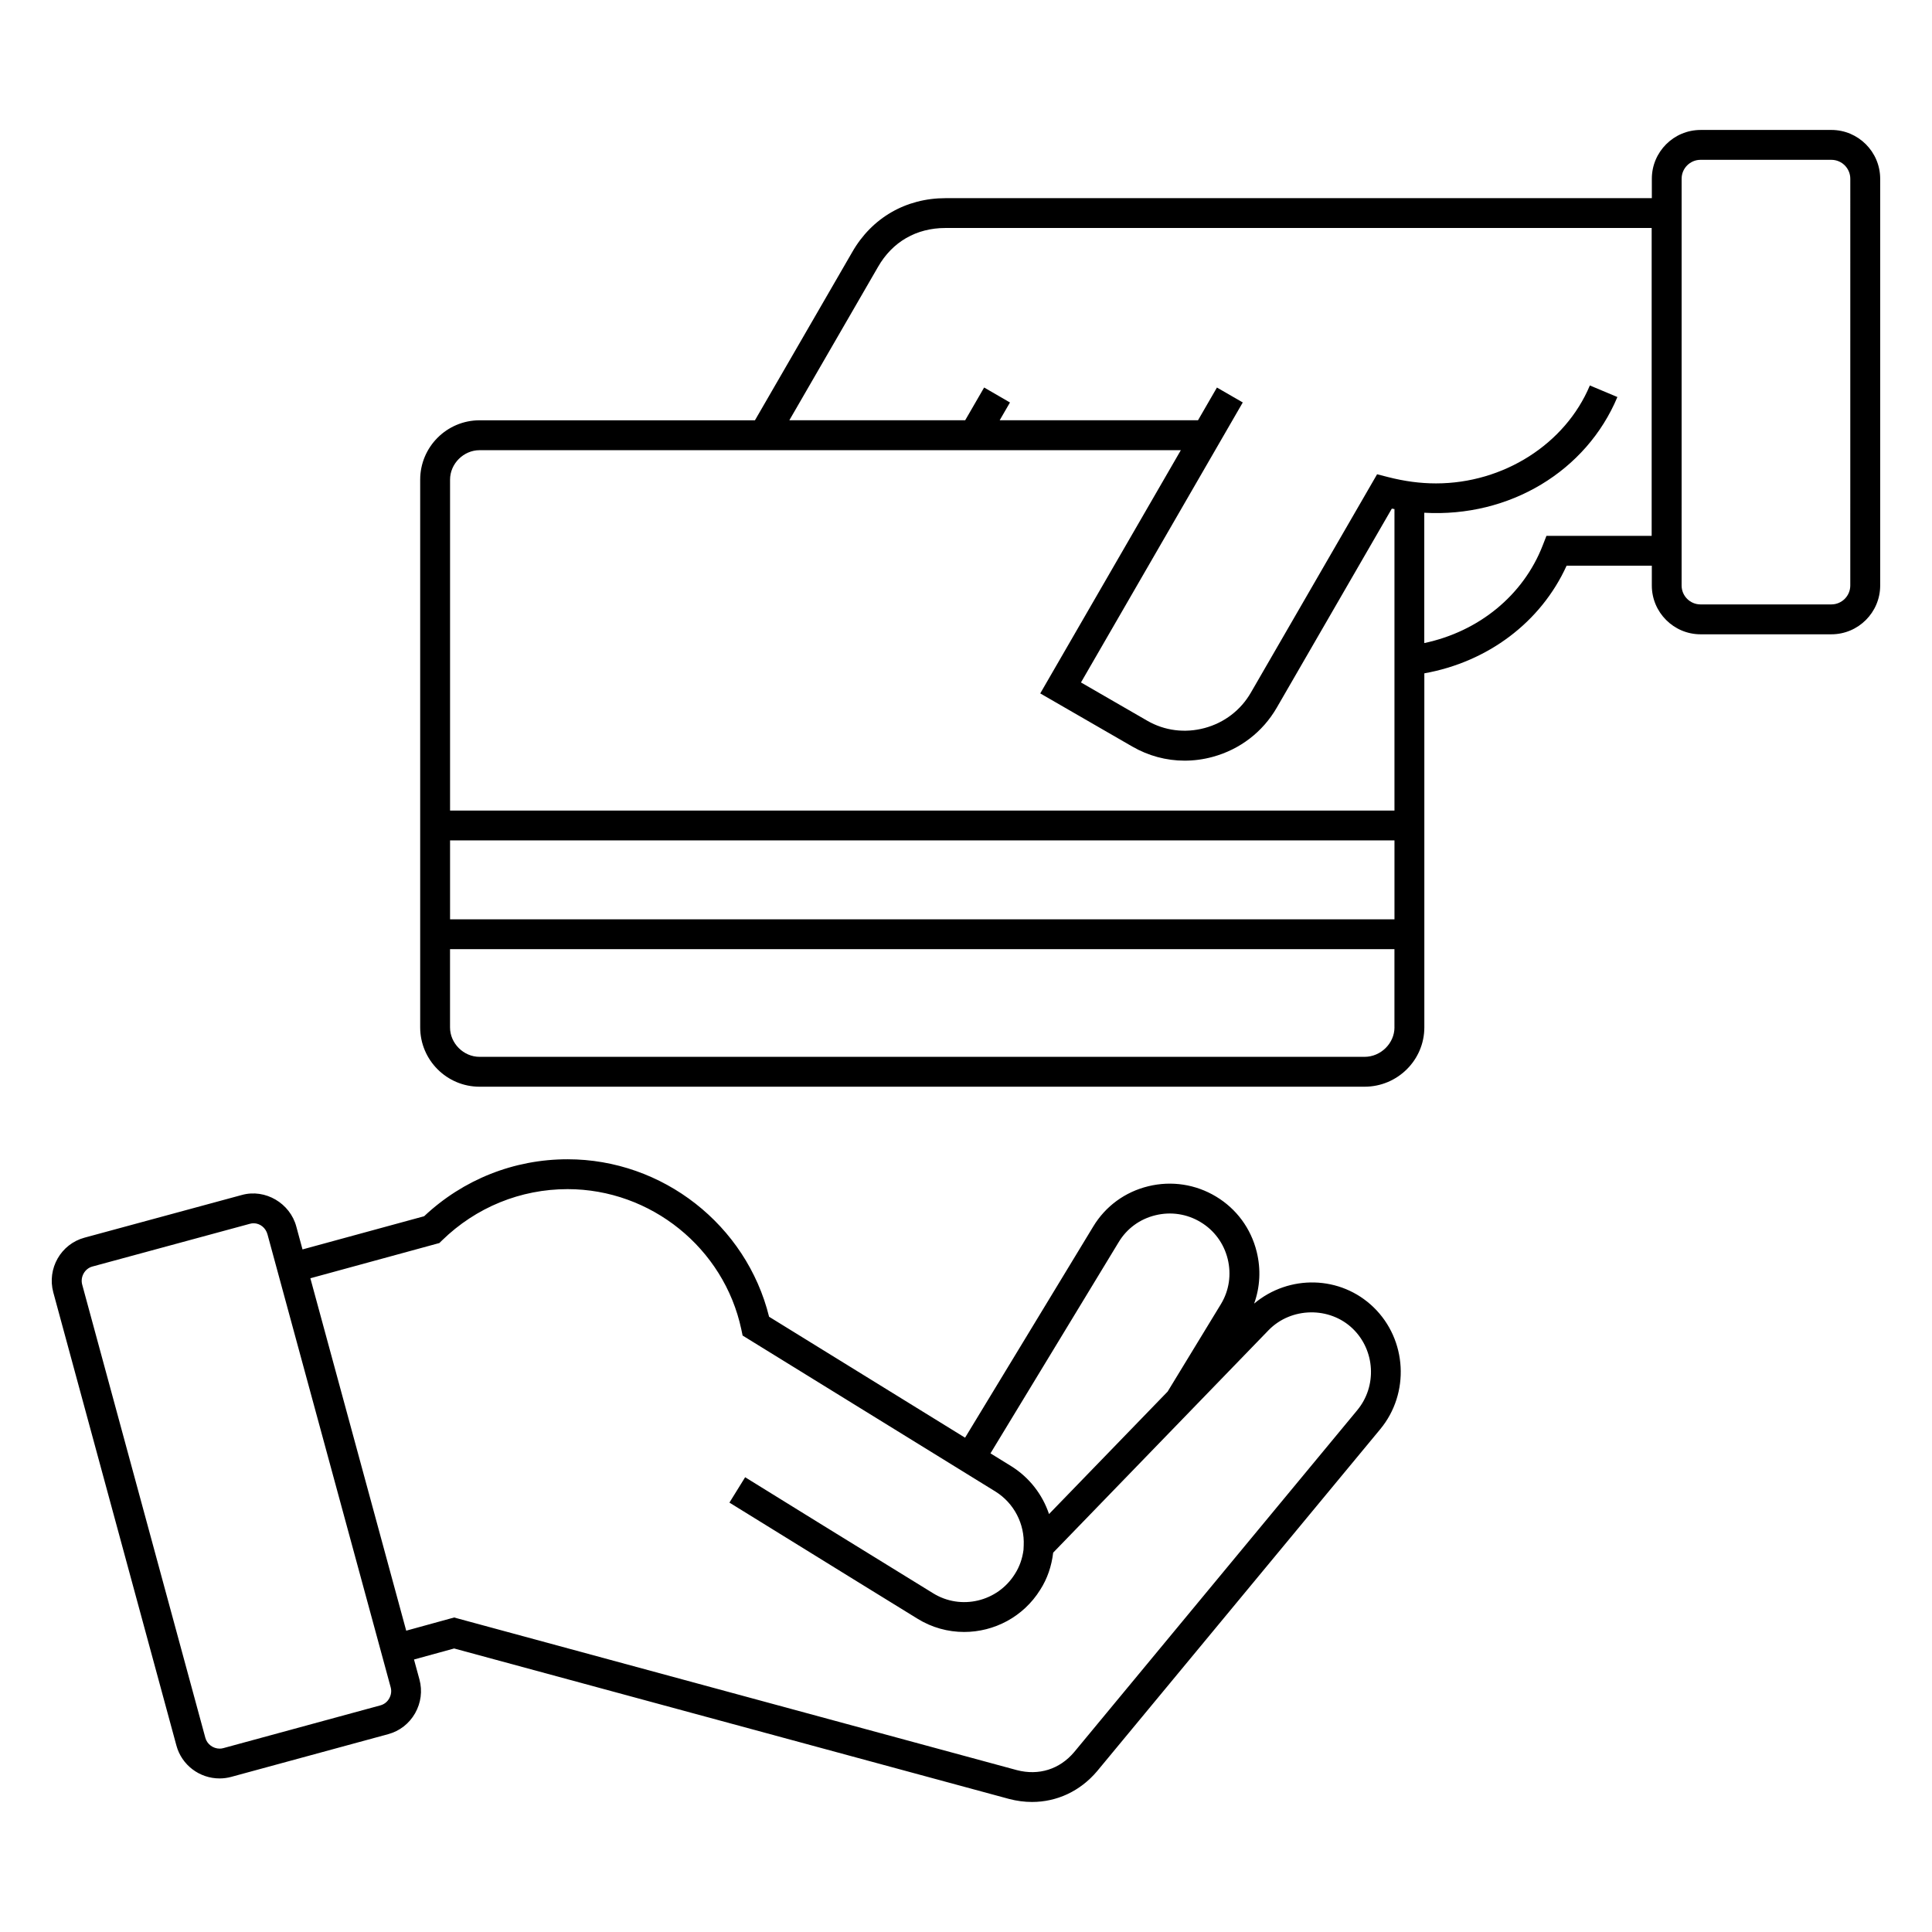 <?xml version="1.0" encoding="UTF-8"?>
<!-- Uploaded to: ICON Repo, www.svgrepo.com, Generator: ICON Repo Mixer Tools -->
<svg fill="#000000" width="800px" height="800px" version="1.1" viewBox="144 144 512 512" xmlns="http://www.w3.org/2000/svg">
 <g>
  <path d="m476.36 489.46c1.574-4.367 1.82-9.117 0.676-13.738-1.527-6.172-5.352-11.359-10.762-14.617-5.414-3.266-11.793-4.234-17.934-2.746-6.188 1.496-11.383 5.305-14.633 10.699l-33.953 55.945-51.941-32.055c-6-24.285-28.184-41.73-53.395-41.73-14.199 0-27.664 5.352-38.023 15.098l-32.227 8.793-1.637-6.031c-1.637-6.203-8.219-10.102-14.398-8.406l-41.73 11.32c-6.266 1.691-9.98 8.195-8.281 14.5l32.637 120.12c1.387 5.117 6.086 8.691 11.43 8.691 1.039 0 2.07-0.141 3.078-0.41l41.598-11.32c3.031-0.82 5.574-2.793 7.141-5.551 1.559-2.754 1.969-5.926 1.148-8.957l-1.441-5.281 10.637-2.922 147.05 39.871c2.047 0.535 4.086 0.805 6.086 0.805 6.606 0 12.777-2.859 17.254-8.156l75.035-90.629c7.879-9.508 7.109-23.695-1.746-32.293-8.773-8.52-22.473-8.723-31.668-1zm-35.879-16.312c2.156-3.574 5.606-6.102 9.723-7.094 4.109-1.008 8.375-0.355 11.98 1.828 3.598 2.164 6.141 5.629 7.164 9.738 1.016 4.125 0.387 8.375-1.77 11.949l-14.137 23.207-31.441 32.465c-1.723-5.164-5.211-9.684-9.98-12.668l-5.535-3.418zm-193.34 120.96c-0.512 0.922-1.34 1.559-2.32 1.828l-41.605 11.328c-0.324 0.094-0.66 0.141-1 0.141-1.754 0-3.344-1.195-3.793-2.852l-32.641-120.12c-0.551-2.055 0.684-4.25 2.715-4.793l41.723-11.32c0.332-0.094 0.66-0.141 0.984-0.141 1.715 0 3.227 1.211 3.691 2.969l32.637 120c0.277 0.992 0.129 2.047-0.391 2.957zm256.55-76.398-75.012 90.598c-3.848 4.566-9.391 6.32-15.23 4.785l-148.06-40.156-1.039-0.285-12.699 3.496-25.402-93.395 34.188-9.336 0.73-0.715c8.965-8.738 20.773-13.57 33.242-13.57 22.082 0 41.445 15.617 46.043 37.141l0.348 1.66 67.039 41.359c4.871 3.055 7.731 8.527 7.453 14.297l-0.055 1.172c-0.309 2.312-1.047 4.434-2.266 6.336-4.598 7.398-14.328 9.707-21.711 5.117l-17.113-10.547c-10.406-6.398-10.5-6.465-32.676-20.184l-4.164 6.723c22.184 13.73 22.285 13.793 32.691 20.199l17.098 10.539c3.863 2.402 8.164 3.543 12.414 3.543 7.918 0 15.672-3.977 20.152-11.172 1.891-2.938 3.016-6.258 3.441-9.848l57.09-58.961c5.977-6.141 16.207-6.312 22.332-0.363 5.914 5.746 6.434 15.223 1.164 21.566z"/>
  <path d="m629.34 178.44h-34.66c-7.125 0-12.926 5.801-12.926 12.934v5.141h-187.17c-10.523 0-19.547 5.211-24.742 14.305l-25.773 44.562h-72.973c-8.684 0-15.742 7.062-15.742 15.734v145.14c0 8.684 7.062 15.734 15.742 15.734h234.52c8.738 0 15.848-7.055 15.848-15.734v-93.816c16.824-3.008 30.891-13.547 37.699-28.52h22.586v5.242c0 7.125 5.801 12.934 12.926 12.934h34.66c7.133 0 12.934-5.801 12.934-12.934v-107.79c-0.008-7.125-5.805-12.934-12.934-12.934zm-366.07 188.27h250.28v20.914l-250.28 0.004zm250.28 49.547c0 4.234-3.629 7.816-7.934 7.816h-234.53c-4.242 0-7.824-3.582-7.824-7.816v-20.719h250.28v20.719zm-250.28-57.449v-87.688c0-4.234 3.582-7.816 7.824-7.816h185.84l-37.258 64.457 24.395 14.082c4.273 2.465 9.02 3.738 13.855 3.738 2.465 0 4.953-0.324 7.406-0.992 7.242-1.961 13.289-6.59 17.02-13.043l30.496-52.758c0.234 0.055 0.473 0.078 0.699 0.125v79.902h-250.28zm290.55-72.793-0.984 2.519c-5.156 13.281-16.973 22.844-31.387 25.883v-34.535c22.625 1.281 42.949-11.027 51.176-30.668l-7.297-3.062c-6.504 15.523-22.883 25.953-40.77 25.953-4.156 0-8.305-0.551-12.707-1.676l-2.906-0.746-33.465 57.891c-2.676 4.629-7.023 7.957-12.234 9.359-5.211 1.402-10.621 0.723-15.23-1.945l-17.547-10.133 42.879-74.203-6.848-3.953-5.016 8.676h-52.562l2.731-4.715-6.848-3.969-5.023 8.684h-46.602l23.488-40.621c3.809-6.668 10.164-10.336 17.879-10.336h187.16v81.586l-27.891 0.004zm80.523 13.145c0 2.769-2.25 5.016-5.023 5.016h-34.66c-2.762 0-5.016-2.242-5.016-5.016l0.004-107.79c0-2.769 2.25-5.016 5.016-5.016h34.66c2.769 0 5.023 2.242 5.023 5.016z"/>
 </g>
</svg>
